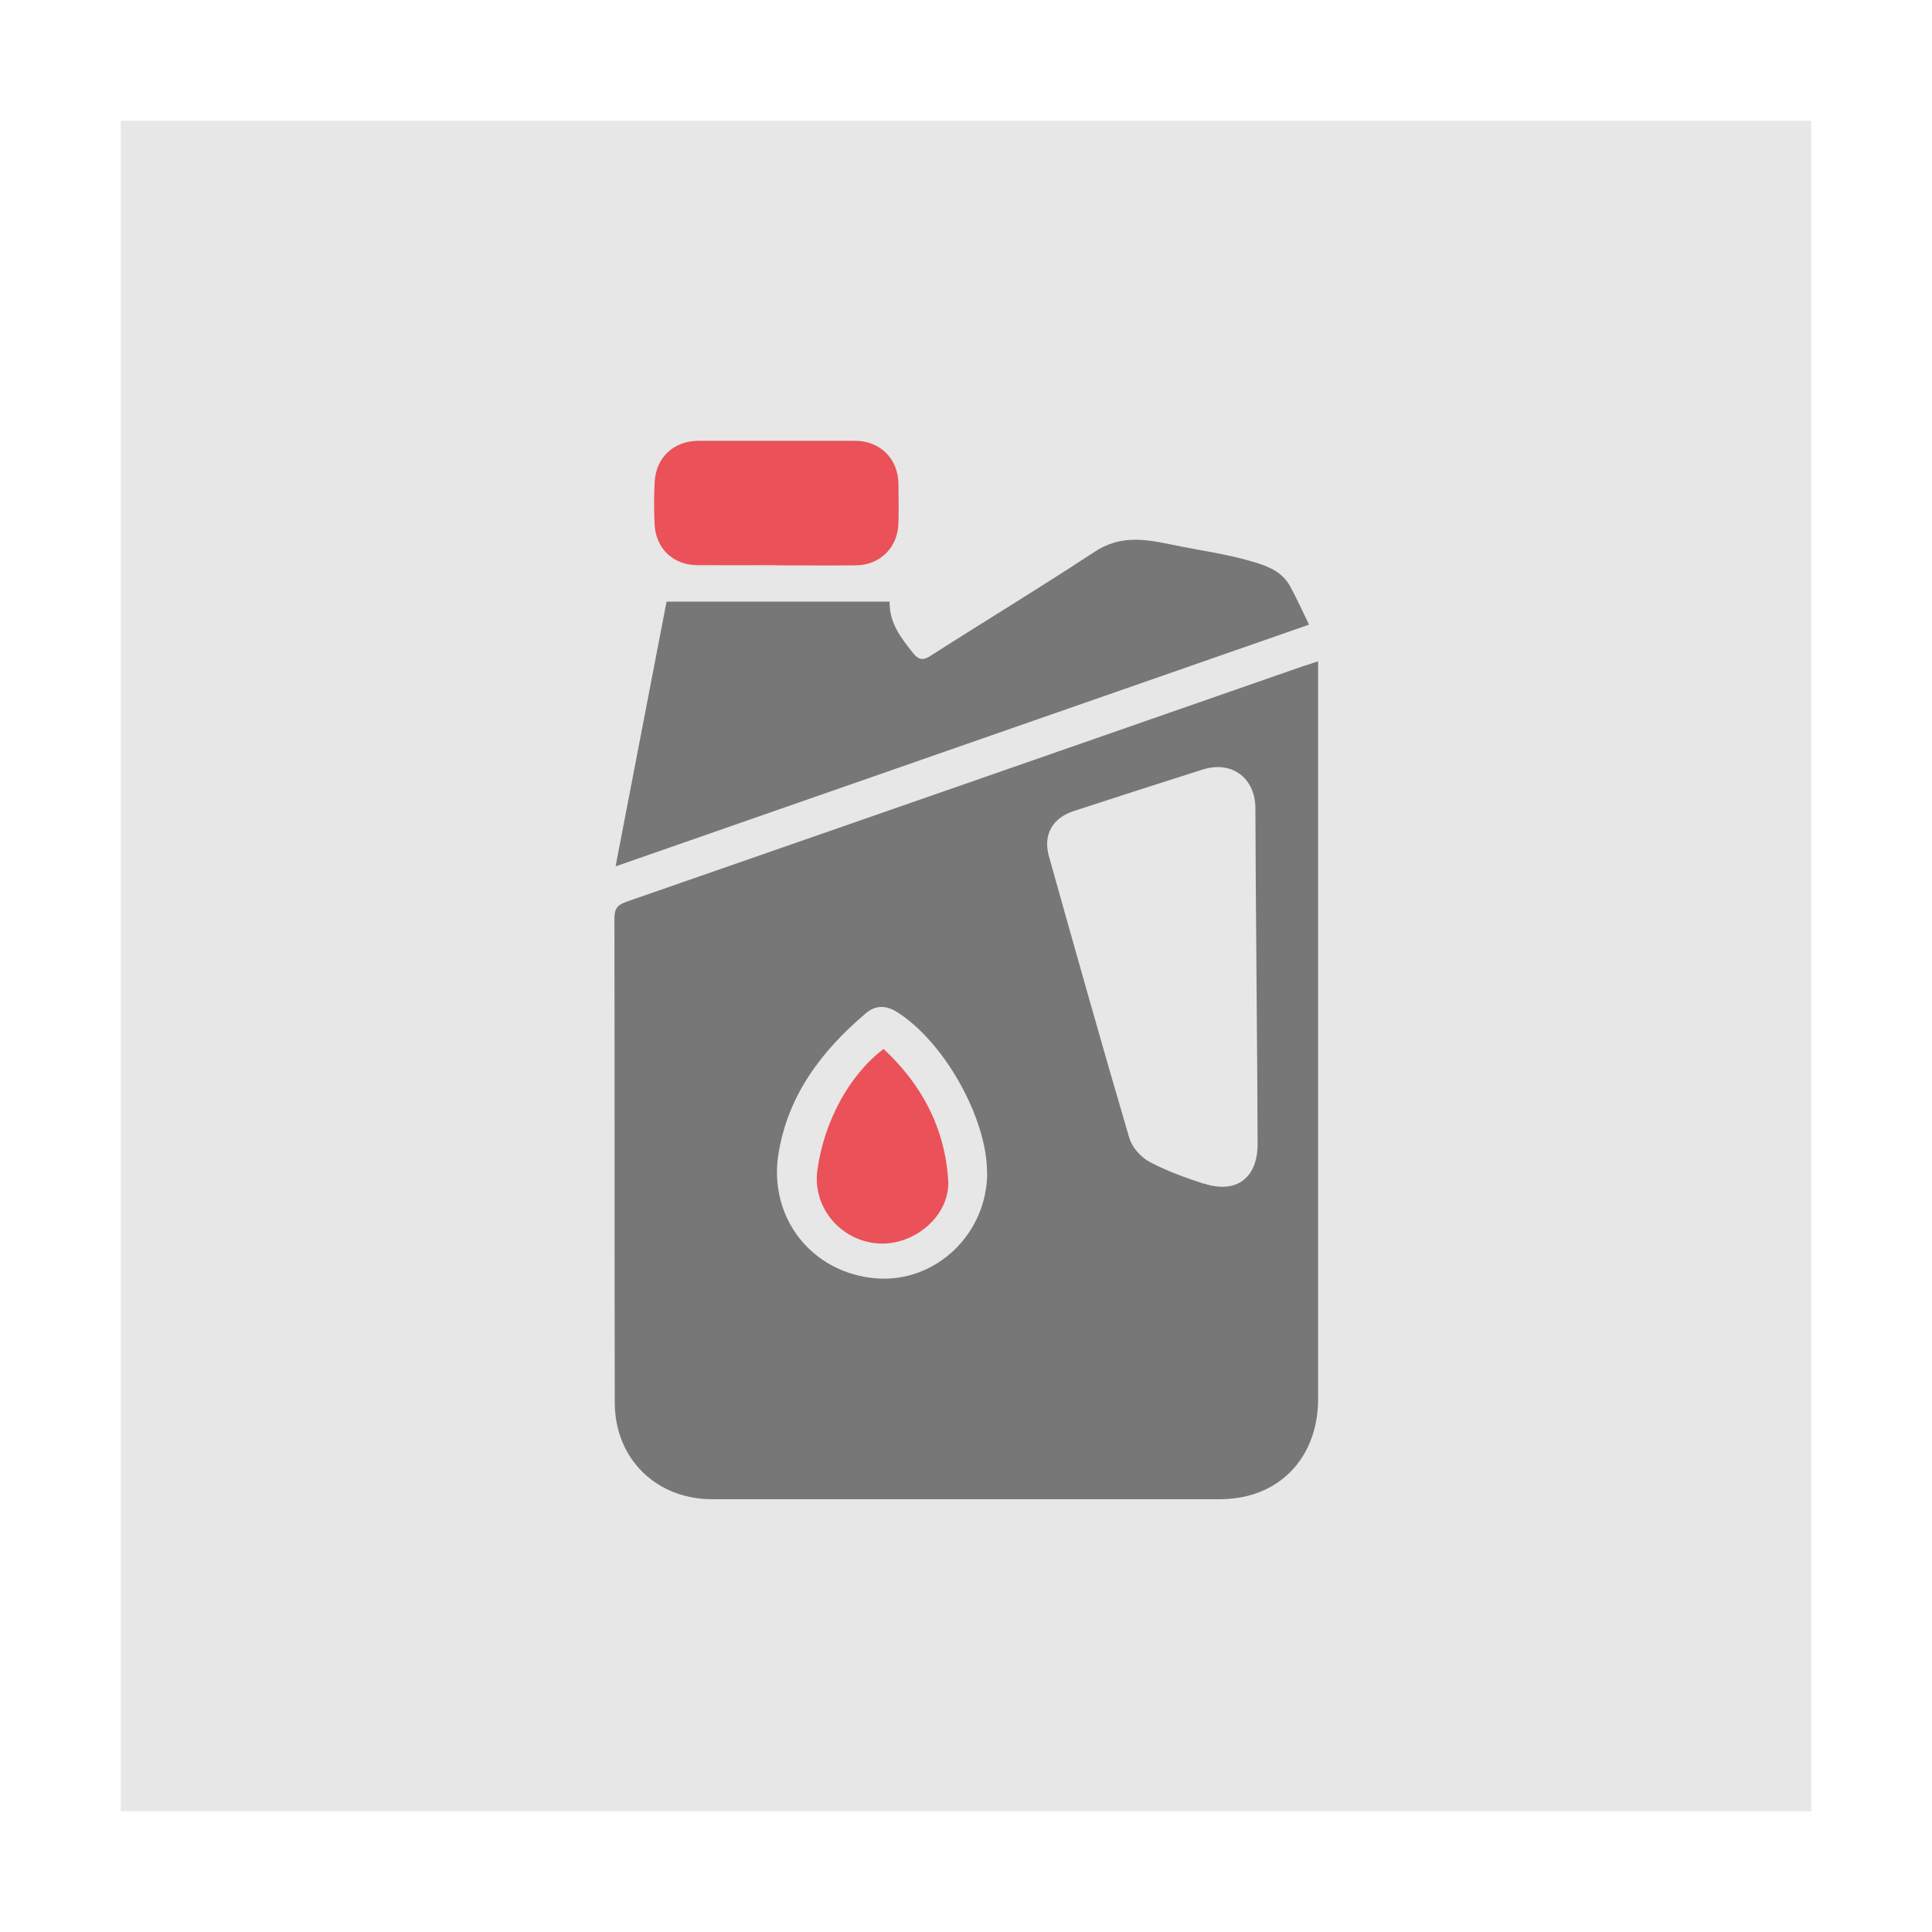 <?xml version="1.0" encoding="UTF-8"?>
<svg id="Layer_1" data-name="Layer 1" xmlns="http://www.w3.org/2000/svg" viewBox="0 0 113.39 113.39">
  <defs>
    <style>
      .cls-1 {
        fill: #ea5158;
      }

      .cls-2 {
        fill: #e7e7e7;
      }

      .cls-3 {
        fill: #777;
      }
    </style>
  </defs>
  <rect class="cls-2" x="7.09" y="7.09" width="99.21" height="99.21"/>
  <g>
    <path class="cls-3" d="M36.13,50.84c1.02-5.28,2.01-10.42,2.99-15.53h13.09c-.02,1.25,.67,2.13,1.38,3.02,.34,.42,.6,.44,1.04,.15,3.19-2.04,6.43-4,9.59-6.08,1.49-.98,2.86-.79,4.53-.44,1.71,.36,3.16,.53,4.79,1.01,.98,.29,1.72,.61,2.19,1.46,.38,.7,.71,1.43,1.1,2.23-13.55,4.72-27.05,9.43-40.71,14.19Z"/>
    <path class="cls-1" d="M45.54,33.17c-1.54,0-3.08,.01-4.62,0-1.41-.01-2.42-.97-2.5-2.37-.04-.83-.04-1.66,0-2.49,.07-1.45,1.11-2.43,2.57-2.44,3.06,0,6.12,0,9.18,0,1.48,0,2.53,1.04,2.56,2.51,.01,.77,.02,1.54,0,2.31-.03,1.44-1.07,2.48-2.51,2.49-1.56,.02-3.12,0-4.68,0,0,0,0,0,0,0Z"/>
    <path class="cls-1" d="M51.85,61.56c2.25,2.08,3.6,4.64,3.8,7.7,.13,2.07-1.97,3.85-4.09,3.72-2.22-.14-3.88-2.12-3.59-4.29,.39-2.85,1.86-5.59,3.89-7.13Z"/>
    <path class="cls-3" d="M76.59,39.06c-13.27,4.62-26.54,9.25-39.81,13.86-.53,.18-.72,.4-.72,.98,.02,9.47,0,18.93,.02,28.4,0,3.3,2.41,5.69,5.73,5.69,9.93,0,19.87,0,29.8,0,.56,0,1.13-.07,1.67-.21,2.52-.66,4.08-2.84,4.08-5.66,0-14.17,0-28.35,0-42.52v-.79c-.34,.11-.56,.19-.78,.26Zm-18.65,29.77c-.01,3.59-3.01,6.45-6.48,6.2-3.79-.28-6.38-3.55-5.77-7.32,.56-3.46,2.55-6.06,5.15-8.26,.54-.46,1.17-.45,1.78-.07,2.78,1.73,5.32,6.25,5.31,9.45Zm12.7,.64c-1.09-.36-2.19-.75-3.19-1.29-.5-.27-1.01-.85-1.17-1.39-1.62-5.5-3.17-11.02-4.72-16.54-.35-1.26,.21-2.24,1.46-2.65,2.52-.82,5.05-1.64,7.58-2.44,1.7-.53,3.08,.5,3.08,2.29,0,3.32,.13,16.46,.13,19.7,0,1.99-1.26,2.94-3.16,2.31Z"/>
  </g>
</svg>